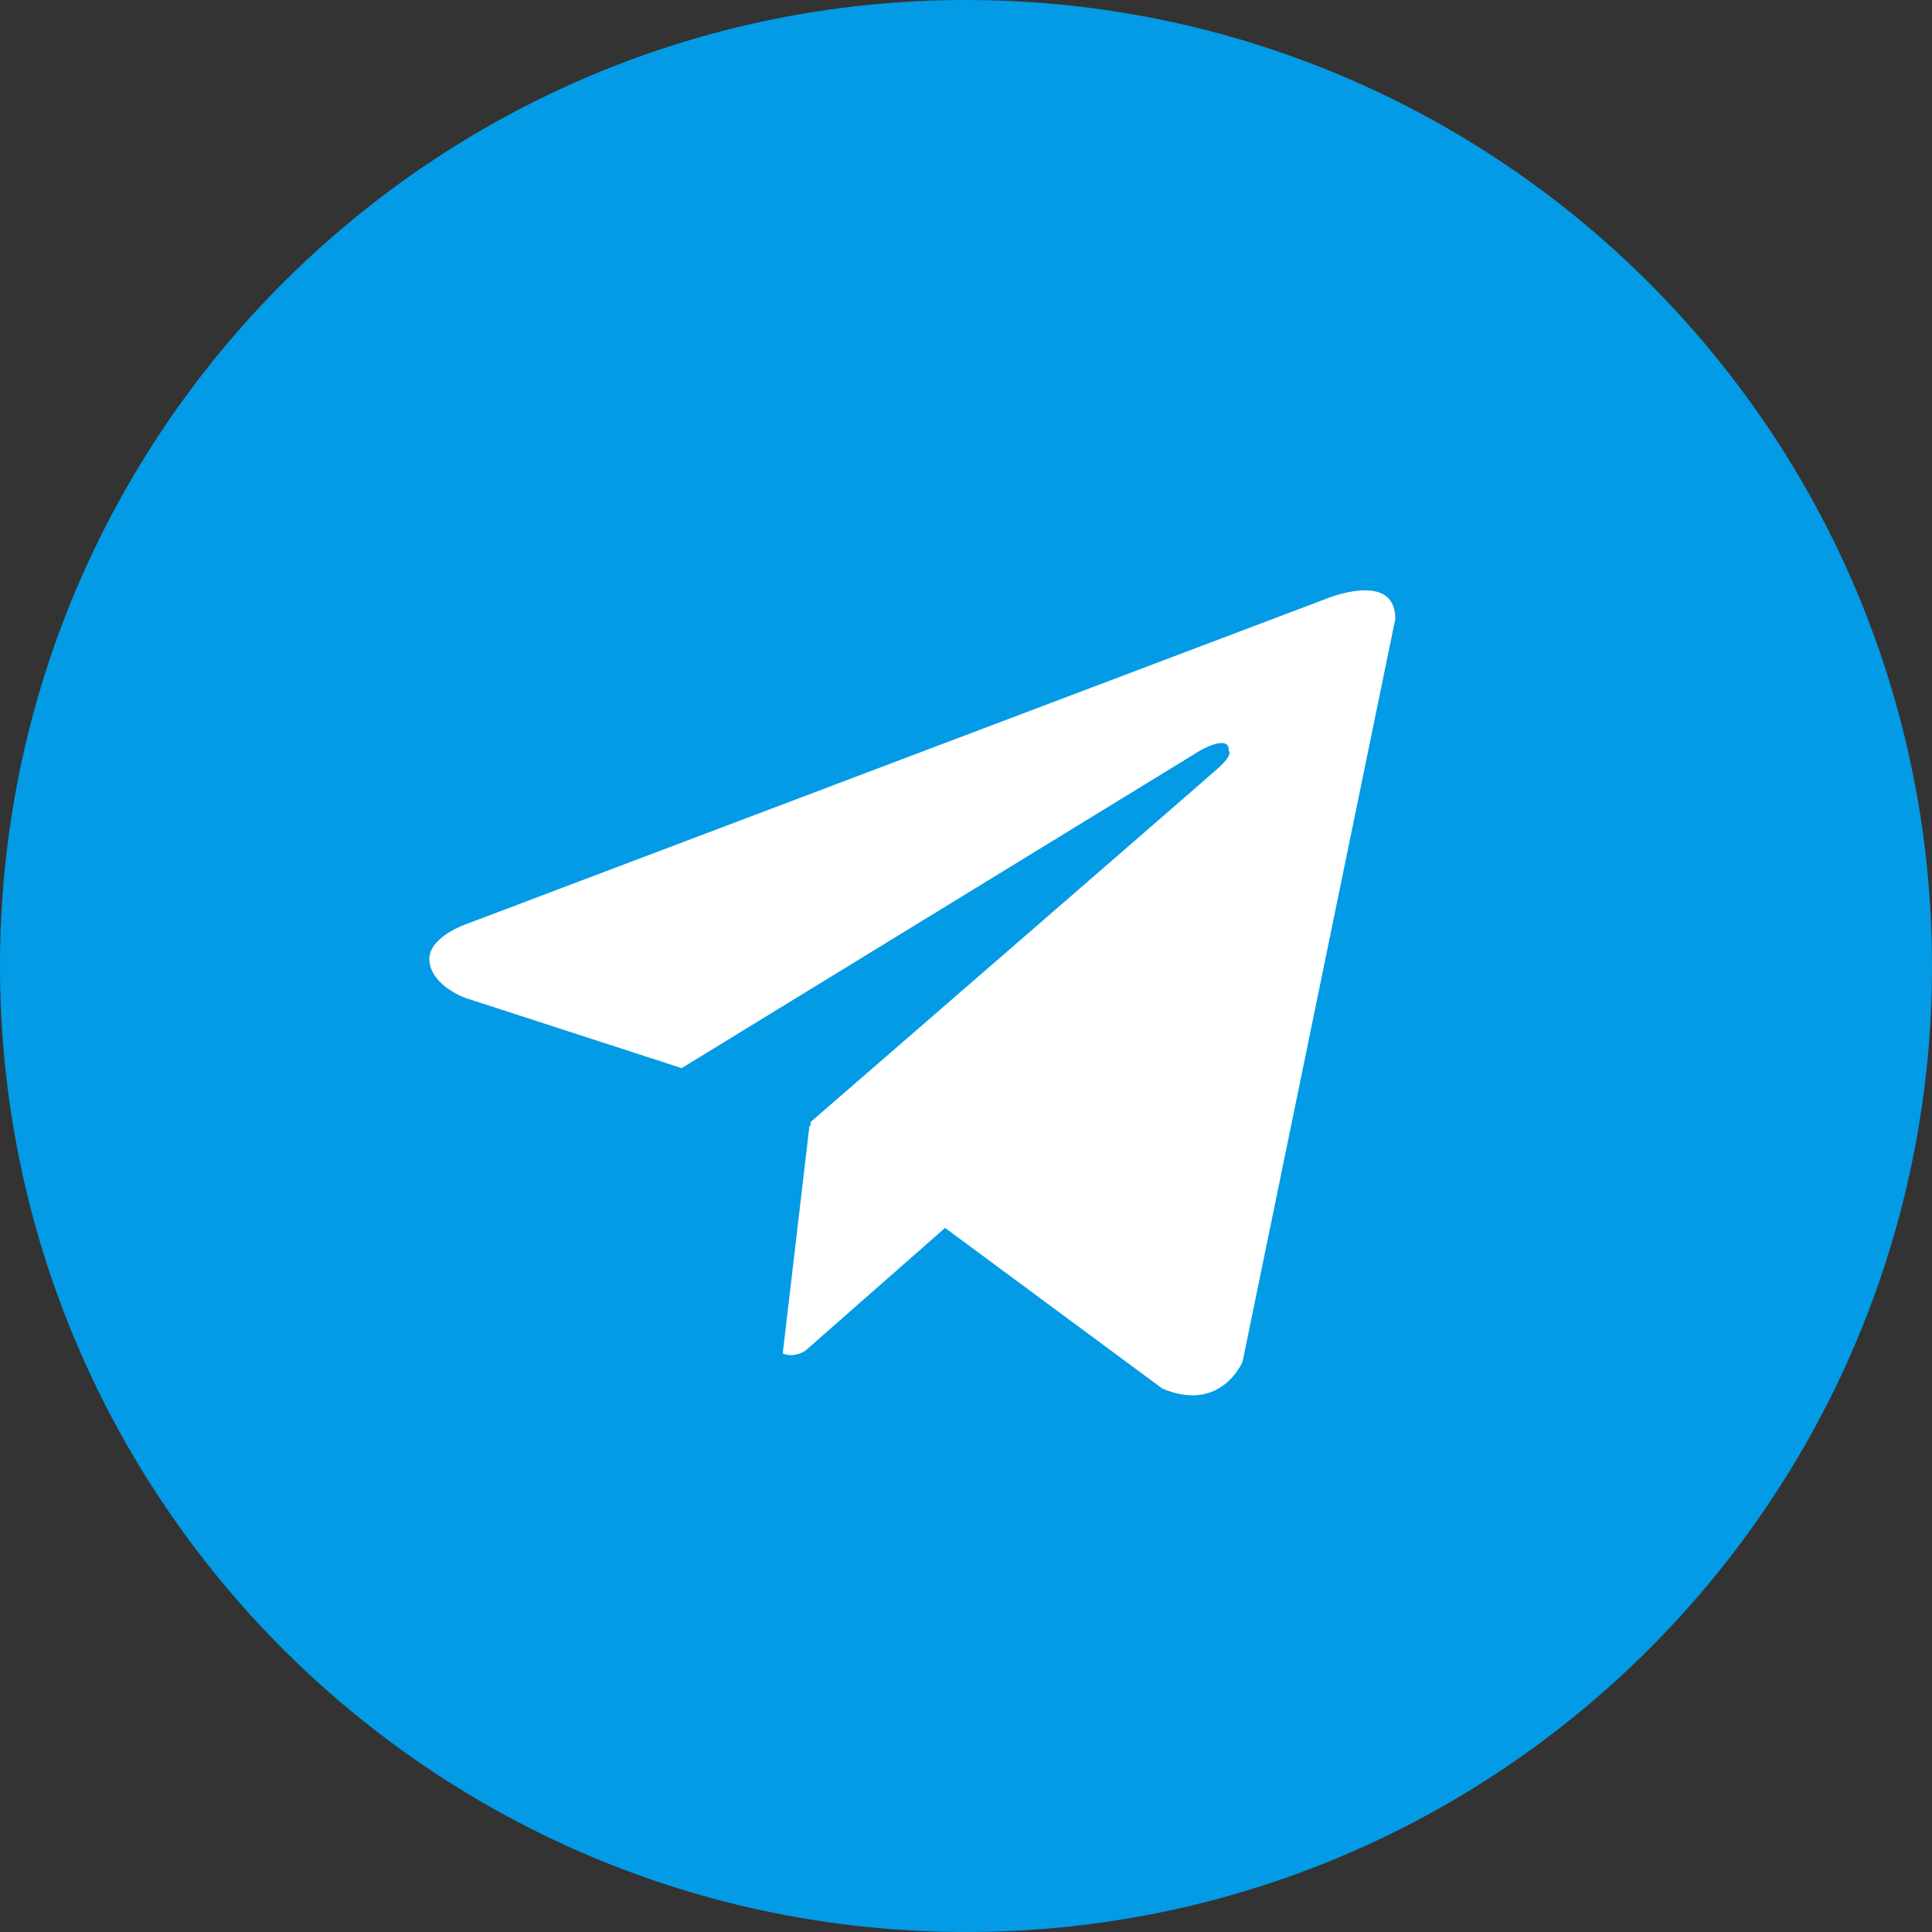 <svg width="36" height="36" viewBox="0 0 36 36" fill="none" xmlns="http://www.w3.org/2000/svg">
<rect x="0" y="0" width="36" height="36" fill="#333333" stroke="none"/>
<path d="M18 36C27.941 36 36 27.941 36 18C36 8.059 27.941 0 18 0C8.059 0 0 8.059 0 18C0 27.941 8.059 36 18 36Z" fill="#039BE5"/>
<path d="M24.686 11.167L8.7 17.215C8.7 17.215 7.944 17.465 8.003 17.925C8.063 18.386 8.681 18.598 8.681 18.598L12.702 19.903L22.357 13.989C22.357 13.989 22.914 13.663 22.895 13.989C22.895 13.989 22.994 14.047 22.695 14.316C22.396 14.585 15.11 20.902 15.11 20.902L15.1 20.988L15.083 20.976L15.079 21.012L14.585 25.22C14.807 25.313 15.011 25.165 15.011 25.165L17.61 22.88L21.66 25.875C22.755 26.336 23.153 25.375 23.153 25.375L26 11.531C26 10.61 24.686 11.167 24.686 11.167Z" fill="white"/>
</svg>
